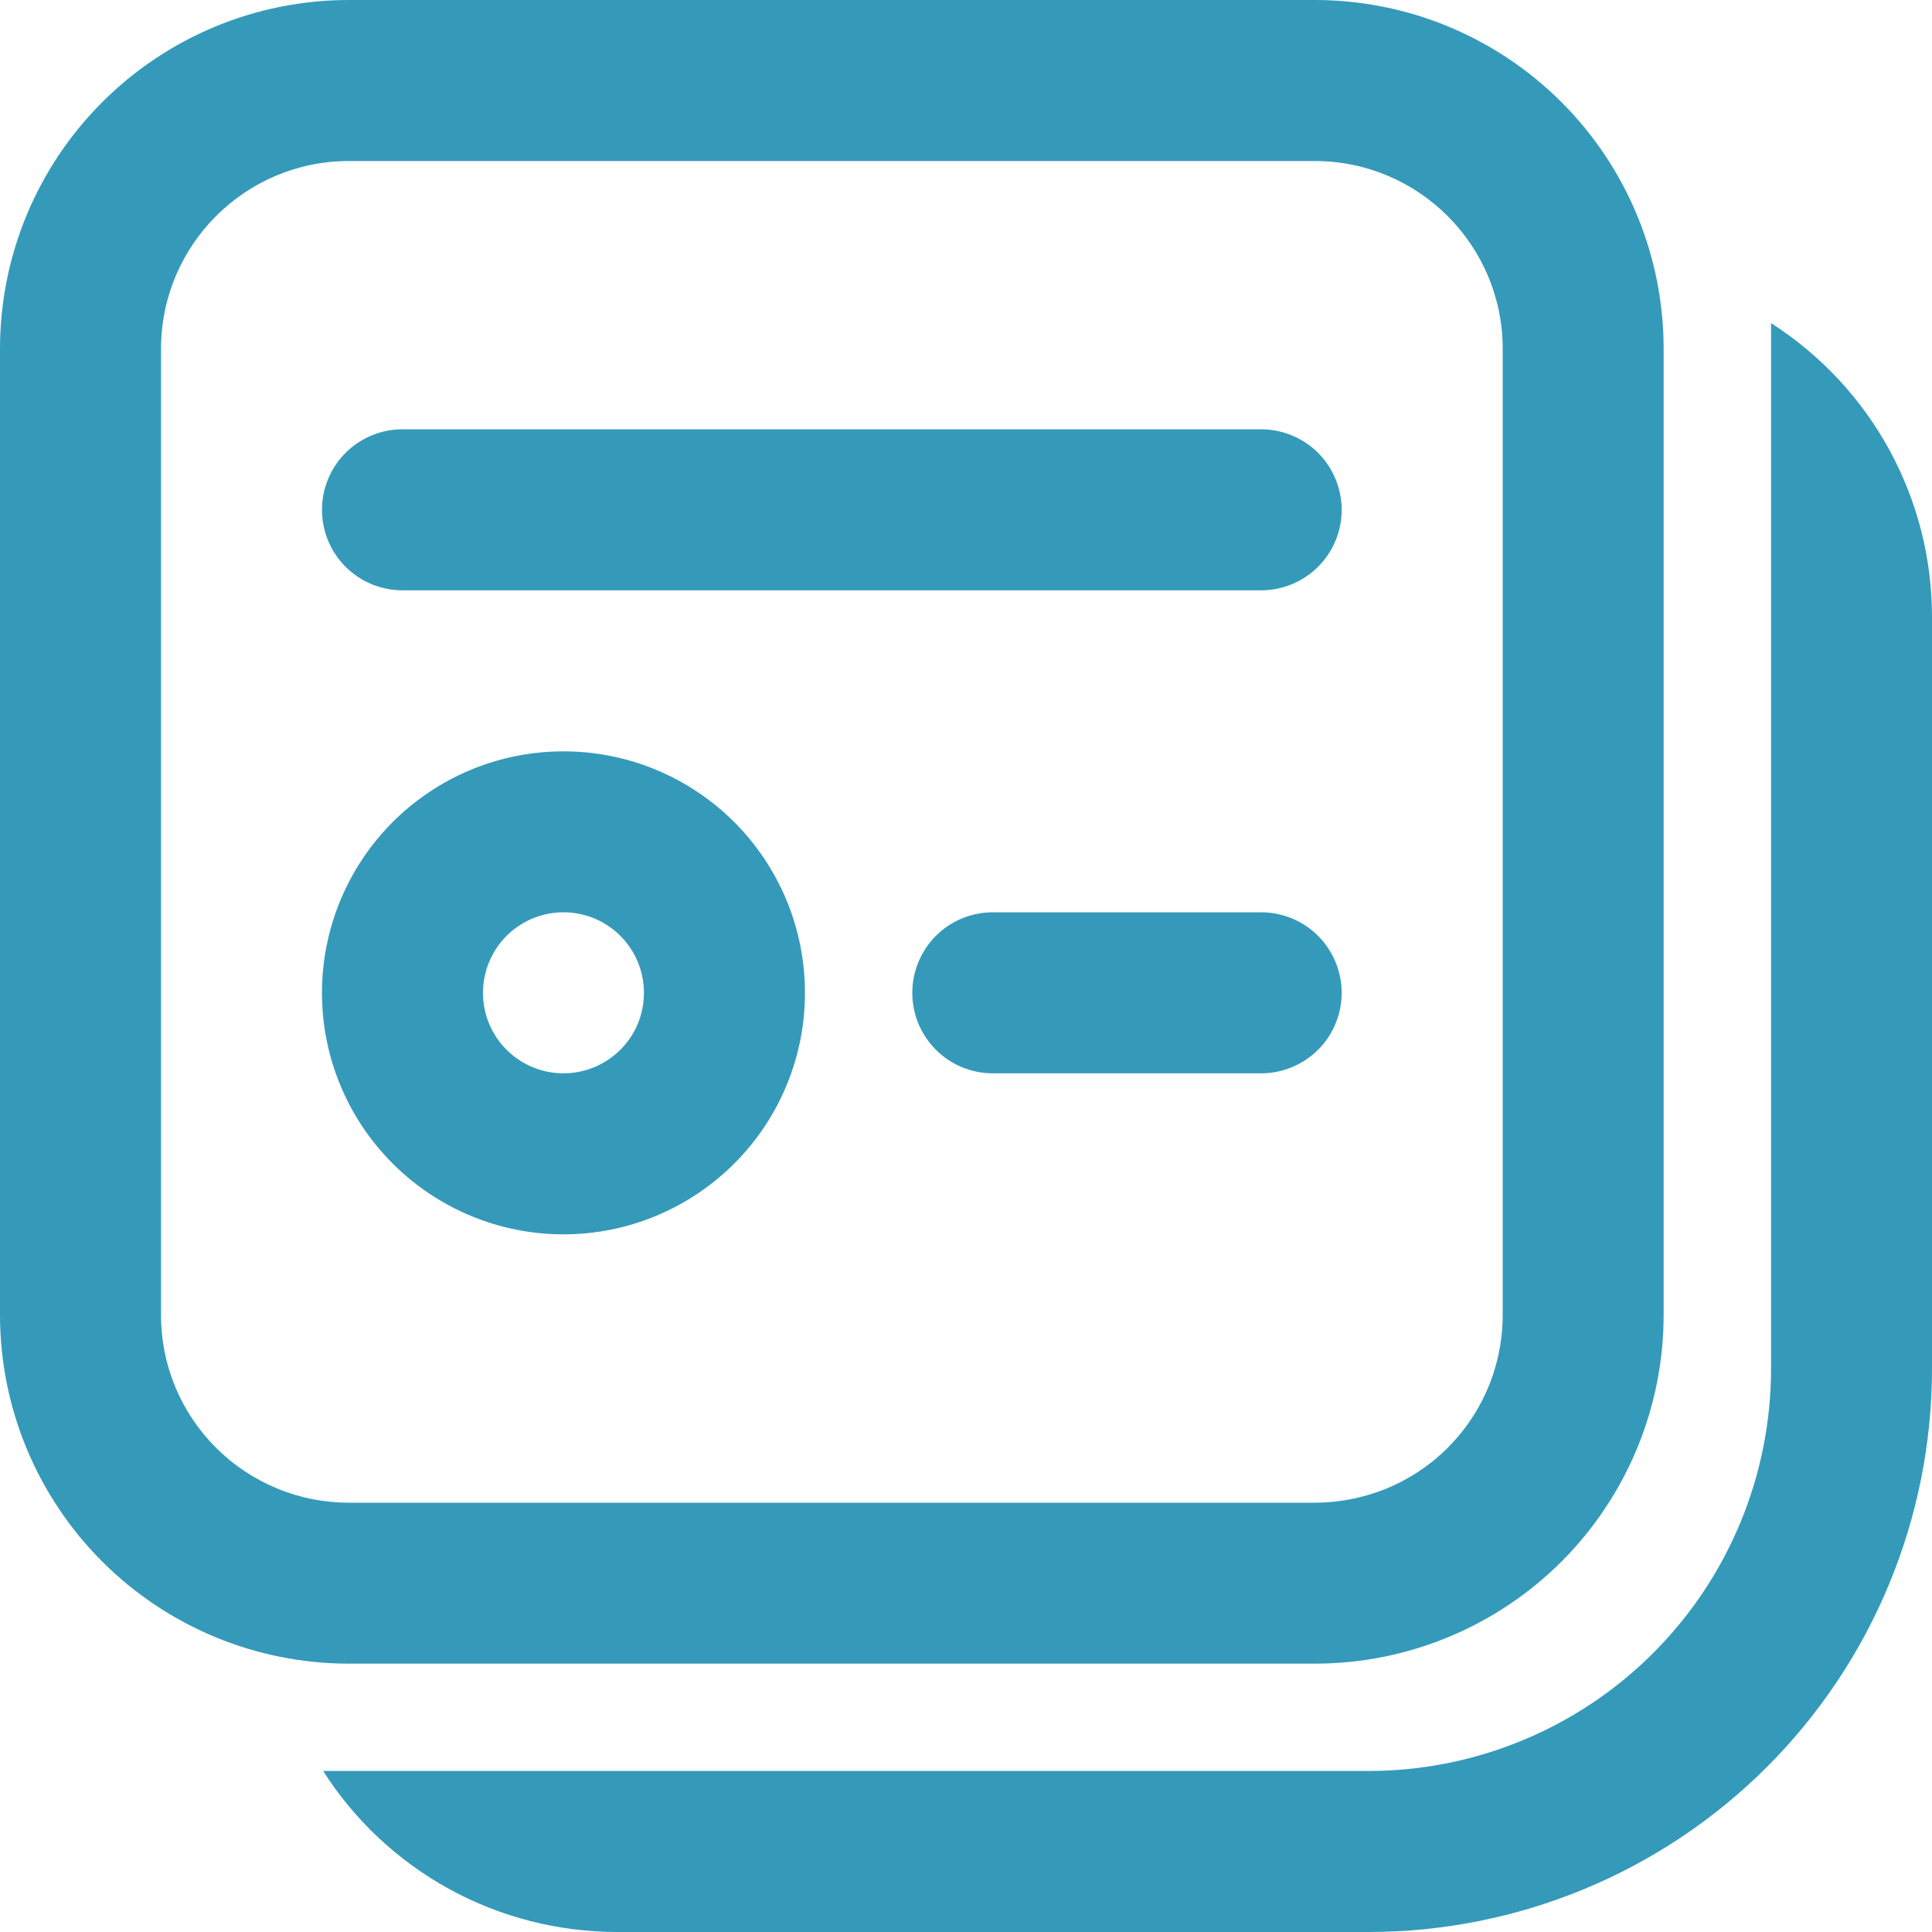 <svg width="20" height="20" viewBox="0 0 20 20" fill="none" xmlns="http://www.w3.org/2000/svg">
<path d="M3.333 10.278C3.333 9.949 3.398 9.624 3.523 9.321C3.649 9.018 3.833 8.742 4.065 8.51C4.297 8.278 4.573 8.094 4.876 7.968C5.18 7.842 5.505 7.778 5.833 7.778C6.161 7.778 6.486 7.842 6.79 7.968C7.093 8.094 7.369 8.278 7.601 8.51C7.833 8.742 8.017 9.018 8.143 9.321C8.268 9.624 8.333 9.949 8.333 10.278C8.333 10.941 8.07 11.577 7.601 12.045C7.132 12.514 6.496 12.778 5.833 12.778C5.17 12.778 4.534 12.514 4.065 12.045C3.596 11.577 3.333 10.941 3.333 10.278ZM5.833 9.444C5.612 9.444 5.4 9.532 5.244 9.688C5.087 9.845 5 10.057 5 10.278C5 10.499 5.087 10.711 5.244 10.867C5.4 11.023 5.612 11.111 5.833 11.111C6.054 11.111 6.266 11.023 6.422 10.867C6.579 10.711 6.666 10.499 6.666 10.278C6.666 10.057 6.579 9.845 6.422 9.688C6.266 9.532 6.054 9.444 5.833 9.444ZM9.444 10.278C9.444 10.057 9.532 9.845 9.688 9.688C9.844 9.532 10.056 9.444 10.277 9.444H13.055C13.276 9.444 13.488 9.532 13.645 9.688C13.801 9.845 13.889 10.057 13.889 10.278C13.889 10.499 13.801 10.711 13.645 10.867C13.488 11.023 13.276 11.111 13.055 11.111H10.277C10.056 11.111 9.844 11.023 9.688 10.867C9.532 10.711 9.444 10.499 9.444 10.278ZM3.333 5.278C3.333 5.057 3.421 4.845 3.577 4.688C3.733 4.532 3.945 4.444 4.166 4.444H13.055C13.276 4.444 13.488 4.532 13.645 4.688C13.801 4.845 13.889 5.057 13.889 5.278C13.889 5.499 13.801 5.711 13.645 5.867C13.488 6.023 13.276 6.111 13.055 6.111H4.166C3.945 6.111 3.733 6.023 3.577 5.867C3.421 5.711 3.333 5.499 3.333 5.278Z" fill="#359aba"/>
<path d="M3.611 0C2.653 0 1.735 0.38 1.058 1.058C0.38 1.735 0 2.653 0 3.611V13.611C0 14.569 0.38 15.487 1.058 16.165C1.735 16.842 2.653 17.222 3.611 17.222H13.611C14.569 17.222 15.487 16.842 16.165 16.165C16.842 15.487 17.222 14.569 17.222 13.611V3.611C17.222 2.653 16.842 1.735 16.165 1.058C15.487 0.38 14.569 0 13.611 0H3.611ZM1.667 3.611C1.667 2.538 2.538 1.667 3.611 1.667H13.611C14.684 1.667 15.556 2.538 15.556 3.611V13.611C15.556 14.027 15.424 14.432 15.177 14.766C14.931 15.101 14.583 15.347 14.186 15.469C14.004 15.524 13.811 15.556 13.611 15.556H3.611C3.356 15.556 3.103 15.506 2.867 15.408C2.631 15.31 2.416 15.167 2.236 14.987C2.055 14.806 1.912 14.592 1.814 14.356C1.716 14.12 1.666 13.867 1.667 13.611V3.611Z" fill="#359aba"/>
<path d="M6.389 20C5.783 20 5.186 19.848 4.653 19.557C4.121 19.265 3.671 18.845 3.345 18.333H14.167C15.272 18.333 16.332 17.894 17.113 17.113C17.895 16.331 18.334 15.271 18.334 14.166V3.345C18.845 3.672 19.266 4.122 19.557 4.654C19.848 5.186 20.001 5.783 20 6.39V14.168C20 15.714 19.385 17.198 18.291 18.292C17.197 19.385 15.714 20 14.167 20H6.389Z" fill="#359aba"/>
</svg> 
